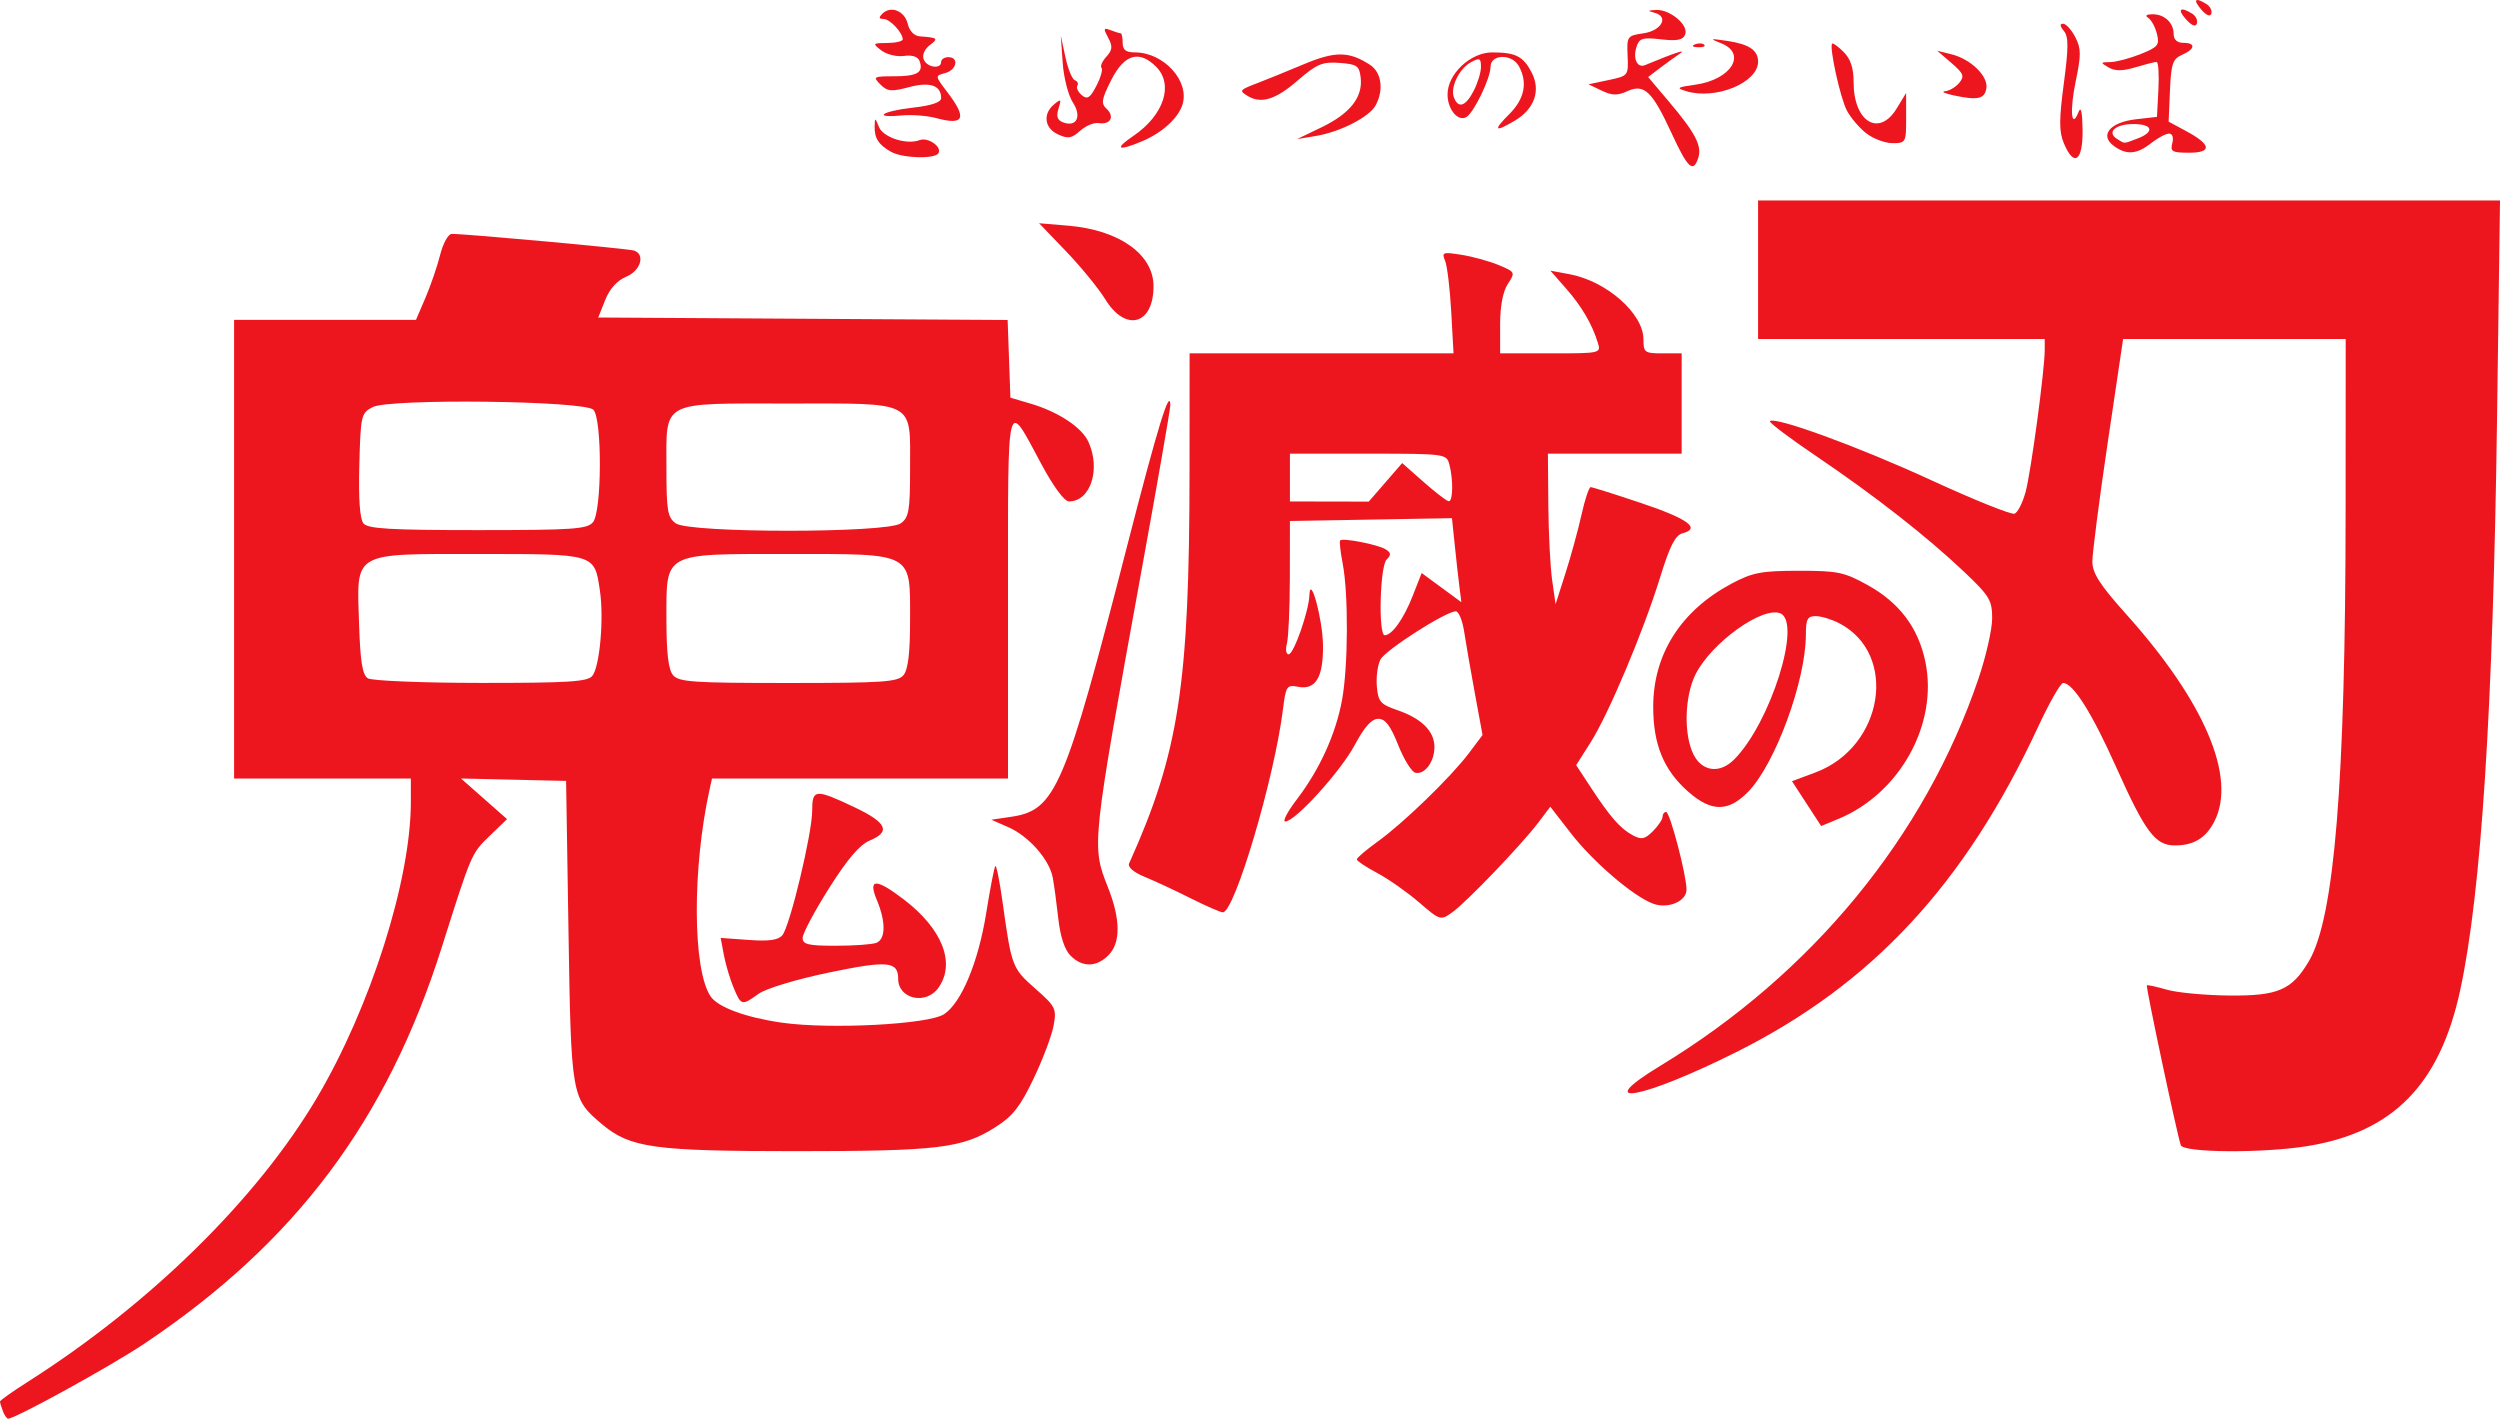 <svg xmlns="http://www.w3.org/2000/svg" viewBox="0 0 523.3 297"><path fill="#ED161F" d="m.607 295.38c-.334-.87-.607-1.776-.607-2.012s2.587-2.075 5.75-4.083c25.646-16.29 48.054-38.295 60.591-59.5 11.243-19.017 19.659-45.54 19.659-61.955v-4.87h-37v-96h38.071l1.98-4.619c1.09-2.54 2.477-6.59 3.083-9 .612-2.428 1.697-4.38 2.435-4.38 3.223 0 37.056 3.097 38.18 3.495 2.374.839 1.334 4.227-1.68 5.475-1.884.781-3.45 2.519-4.388 4.872l-1.46 3.657 85.698.522.29 8.131.29 8.132 4.176 1.23c5.829 1.718 10.77 4.973 12.152 8.008 2.627 5.765.437 12.478-4.07 12.478-.952 0-3.244-3.094-5.742-7.75-7.413-13.817-7.016-15.373-7.016 27.536v38.214h-61.962l-.496 2.25c-3.668 16.629-3.567 37.774.207 43.36 1.537 2.275 7.4 4.431 14.96 5.501 10.112 1.433 30.648.355 33.904-1.778 3.63-2.379 7.188-10.927 8.834-21.224.825-5.165 1.683-9.573 1.905-9.795.222-.223.924 3.328 1.56 7.89 1.833 13.158 1.973 13.526 6.778 17.755 4.284 3.77 4.501 4.209 3.852 7.768-.38 2.075-2.262 7.065-4.185 11.088-2.823 5.908-4.368 7.87-8.025 10.188-6.917 4.387-12.003 4.996-41.7 4.996-29.793 0-34.728-.686-40.621-5.644-6.401-5.386-6.462-5.738-7.012-40.356l-.5-31.5-22-.505 9.638 8.505-3.502 3.382c-3.99 3.852-3.854 3.539-10.163 23.452-11.504 36.31-30.64 61.805-62.285 82.983-7.04 4.711-26.976 15.684-28.495 15.684-.263 0-.752-.712-1.086-1.582zm123.36-153.88c1.574-1.897 2.481-12.049 1.6-17.92-1.153-7.697-.89-7.617-25.14-7.617-26.945 0-25.763-.685-25.267 14.626.257 7.927.7 10.678 1.838 11.396.825.52 11.457.953 23.628.962 18.211.012 22.342-.244 23.341-1.448zm65.159-.19c.96-1.156 1.372-4.636 1.372-11.586 0-14.26.927-13.76-25.5-13.76-26.428 0-25.5-.501-25.5 13.757 0 6.95.413 10.431 1.373 11.588 1.203 1.45 4.18 1.654 24.128 1.654 19.94 0 22.925-.205 24.128-1.653zm-65-32.003c1.874-2.26 1.935-21.682.074-23.545-1.893-1.895-42.68-2.377-46.202-.546-2.402 1.25-2.51 1.724-2.785 12.13-.187 7.126.111 11.304.873 12.222.928 1.118 5.67 1.395 23.912 1.395 19.957 0 22.924-.204 24.128-1.655zm64.431.237c1.698-1.242 1.941-2.674 1.941-11.462 0-14.41 1.48-13.62-25.5-13.62s-25.5-.79-25.5 13.617c0 8.789.243 10.222 1.941 11.464 2.832 2.07 44.285 2.071 47.118 0zm267.93 130.17c-.747-2.063-7.362-33.206-7.108-33.46.13-.13 2.01.278 4.18.906s8.072 1.179 13.12 1.223c10.207.09 13.086-1.162 16.646-7.241 5.323-9.09 7.628-37.36 7.658-93.928l.02-36.25h-46.594l-3.23 21.75c-1.776 11.962-3.218 23.152-3.203 24.866.02 2.431 1.579 4.847 7.094 11 16.437 18.336 23.175 34.213 18.422 43.404-1.793 3.466-4.3 4.98-8.25 4.98-4.108 0-6.188-2.776-12.285-16.393-5.097-11.384-9.02-17.607-11.102-17.607-.533 0-2.905 4.162-5.27 9.25-15.28 32.854-34.695 53.775-63.099 67.99-19.79 9.906-30.762 11.876-15.893 2.854 31.74-19.258 55.361-48.02 66.55-81.032 1.572-4.64 2.859-10.31 2.859-12.598 0-3.764-.547-4.68-5.75-9.621-7.833-7.44-18.746-15.985-30.993-24.27-5.632-3.808-10.035-7.129-9.785-7.379 1.05-1.05 18.646 5.388 33.756 12.35 8.937 4.117 16.794 7.277 17.459 7.022.664-.255 1.706-2.314 2.315-4.574 1.125-4.177 3.998-25.526 3.998-29.704v-2.288h-60v-29h155.3l-.622 45.75c-.827 60.762-3.304 99.164-7.71 119.55-4.272 19.762-14.034 29.725-31.976 32.636-9.324 1.512-25.937 1.399-26.509-.182zm-302.94-33c-.747-1.788-1.658-4.856-2.026-6.82l-.67-3.569 5.868.424c4.267.31 6.19.037 7.05-.998 1.583-1.909 6.235-21.327 6.236-26.037.002-4.571.64-4.629 8.751-.792 6.895 3.262 7.78 5.166 3.268 7.035-2.07.857-4.672 3.913-8.5 9.98-3.035 4.809-5.518 9.482-5.518 10.385 0 1.364 1.17 1.642 6.919 1.642 3.805 0 7.63-.273 8.5-.607 1.973-.757 2.027-4.39.132-8.925-1.918-4.59-.247-4.643 5.61-.176 8.082 6.164 10.901 13.32 7.283 18.485-2.582 3.686-8.444 2.398-8.444-1.855 0-3.68-2.175-3.876-14.527-1.308-6.756 1.405-13.153 3.339-14.682 4.438-3.534 2.541-3.657 2.51-5.25-1.302zm70.542-6.668c-1.232-1.232-2.148-4.004-2.562-7.75-.355-3.208-.88-7.08-1.167-8.606-.714-3.789-5.024-8.676-9.307-10.552l-3.546-1.554 4.163-.616c9.29-1.374 11.211-5.868 24.303-56.831 6.382-24.841 8.917-33.107 9.004-29.35.016.728-2.646 16.028-5.917 34-10.638 58.451-10.607 58.161-7.124 66.995 2.646 6.714 2.67 11.582.071 14.181-2.52 2.52-5.449 2.551-7.918.082zm72.918-11.189c-2.475-2.134-6.413-4.895-8.75-6.135s-4.25-2.517-4.25-2.837 1.938-1.974 4.306-3.675c5.42-3.892 15.401-13.559 19.154-18.55l2.86-3.804-1.601-8.696c-.88-4.783-1.892-10.609-2.248-12.946-.355-2.337-1.143-4.25-1.75-4.25-2.072 0-14.684 8.064-15.762 10.077-.591 1.104-.936 3.634-.767 5.62.275 3.222.742 3.763 4.308 4.99 5.076 1.747 7.75 4.408 7.75 7.713 0 3.085-2.004 5.802-3.979 5.393-.777-.161-2.397-2.768-3.6-5.793-1.629-4.093-2.698-5.5-4.18-5.5-1.39 0-2.879 1.66-4.933 5.5-2.96 5.534-12.47 16-14.538 16-.611 0 .479-2.083 2.422-4.628 4.781-6.261 8.15-13.665 9.465-20.806 1.292-7.015 1.365-22.209.136-28.566-.478-2.475-.714-4.657-.523-4.85.56-.566 7.892.868 9.492 1.858 1.172.724 1.219 1.162.23 2.15-1.404 1.404-1.766 15.842-.397 15.842 1.537 0 3.973-3.431 5.866-8.26l1.866-4.76 8.312 6.112-.416-3.296c-.228-1.812-.671-5.77-.983-8.795l-.569-5.5-33.92.59-.014 11.705c-.008 6.437-.285 12.717-.617 13.954-.331 1.237-.169 2.25.362 2.25 1.065 0 4.224-8.991 4.344-12.365.164-4.587 2.774 4.965 2.848 10.424.092 6.712-1.522 9.442-5.172 8.744-2.428-.464-2.595-.214-3.224 4.823-1.793 14.35-10.106 42.374-12.57 42.374-.494 0-3.499-1.309-6.677-2.909-3.18-1.6-7.517-3.622-9.64-4.494-2.396-.985-3.644-2.062-3.293-2.842 10.417-23.126 12.608-37.343 12.637-82.005l.016-24.75h55.245l-.483-8.75c-.266-4.812-.846-9.607-1.29-10.654-.74-1.754-.468-1.85 3.46-1.222 2.345.375 5.847 1.343 7.783 2.152 3.452 1.443 3.488 1.516 1.902 3.937-1.038 1.584-1.617 4.629-1.617 8.503v6.035h10.567c10.498 0 10.563-.015 9.874-2.25-1.21-3.922-3.38-7.61-6.7-11.393l-3.223-3.67 3.99.74c7.774 1.442 15.492 8.243 15.492 13.65 0 2.743.245 2.923 4 2.923h4v21h-28l.088 10.75c.048 5.912.41 13 .803 15.75l.717 5 2.077-6.5c1.142-3.575 2.652-9.088 3.355-12.25.703-3.163 1.561-5.75 1.907-5.75s5.085 1.493 10.531 3.32c9.812 3.289 12.607 5.322 8.716 6.34-1.526.398-2.666 2.63-4.69 9.183-3.495 11.32-10.788 28.637-14.577 34.612l-3.008 4.742 3.051 4.651c4.096 6.243 6.192 8.632 8.8 10.027 1.827.978 2.516.839 4.208-.853 1.112-1.112 2.023-2.473 2.023-3.023s.337-1 .75-.999c.8.001 4.288 13.305 4.264 16.27-.02 2.474-3.944 4.086-7.06 2.902-4.156-1.58-12.49-8.727-17.098-14.663l-4.356-5.61-2.493 3.3c-3.506 4.641-15.017 16.651-18.007 18.787-2.479 1.77-2.538 1.753-7-2.094zm-7-87.896 3.5-4.033 4.5 3.975c2.475 2.186 4.837 3.994 5.25 4.018.895.05.967-4.547.12-7.708-.594-2.217-.842-2.25-16.986-2.25h-16.383v10l16.5.031 3.5-4.033zm88.147 67.252-3.053-4.694 4.89-1.824c14.311-5.338 17.414-24.82 4.978-31.251-1.574-.814-3.785-1.48-4.912-1.48-1.71 0-2.05.636-2.05 3.84 0 9.66-6.41 27.133-12.085 32.936-4.15 4.244-7.688 4.24-12.537-.018-5.12-4.496-7.334-9.854-7.334-17.759 0-11.06 5.806-20.173 16.456-25.827 4.338-2.302 6.194-2.655 14-2.663 8.138-.008 9.52.278 14.423 2.99 6.662 3.686 10.61 8.935 12.092 16.074 2.7 13.003-5.334 27.533-18.165 32.856l-3.65 1.514zm-15.181-9.215c7.612-7.613 14.302-28.843 9.65-30.628-3.771-1.448-14.323 6.14-17.675 12.709-2.355 4.615-2.555 12.796-.416 16.934 1.823 3.524 5.475 3.95 8.44.984zm-131.57-96.284c-1.443-2.338-5.162-6.891-8.263-10.118l-5.638-5.869 6.072.508c10.694.893 17.882 5.991 17.882 12.683 0 8.047-5.813 9.664-10.054 2.796zm118.55-34.714c-4.114-8.927-5.784-10.523-9.317-8.914-2.081.948-3.204.923-5.38-.122l-2.75-1.32 4.185-.887c4.15-.878 4.183-.92 4-5.082-.18-4.075-.084-4.211 3.304-4.704 3.827-.557 5.414-3.505 2.318-4.307-1.498-.389-1.441-.488.332-.585 2.894-.157 6.853 3.16 6.103 5.114-.454 1.184-1.63 1.425-5.062 1.038-3.902-.44-4.555-.236-5.14 1.605-.784 2.472.17 4.468 1.811 3.786 6.207-2.578 8.835-3.447 7.29-2.408-1.021.687-2.938 2.073-4.259 3.08l-2.4 1.829 4.373 5.17c5.491 6.493 6.922 9.224 6.133 11.708-1.046 3.295-2.195 2.258-5.541-5.001zm-163.45 3.769c-2.597-1.473-3.48-2.843-3.421-5.305.046-1.923.081-1.918.9.108.891 2.206 5.808 3.794 8.523 2.752 1.751-.672 4.747 1.427 3.928 2.753-.776 1.255-7.543 1.045-9.93-.308zm245.49-1.819c-.998-2.41-.997-4.913.007-12.494 1.004-7.586 1.005-9.781.004-10.987-.83-1-.881-1.506-.154-1.506.604 0 1.747 1.257 2.542 2.793 1.237 2.393 1.252 3.717.103 9.222-1.303 6.248-.92 10.314.606 6.418.487-1.245.782.115.827 3.817.08 6.55-1.81 7.866-3.935 2.736zm10.447.572c-3.015-2.239-.746-4.944 4.66-5.559l4.399-.5.3-5.75c.165-3.162-.008-5.75-.384-5.75s-2.367.505-4.424 1.12c-2.708.812-4.257.82-5.616.031-1.76-1.023-1.739-1.092.354-1.12 1.226-.017 4.072-.768 6.323-1.669 3.67-1.468 4.027-1.907 3.441-4.24-.359-1.43-1.18-2.937-1.823-3.346-.733-.466-.404-.75.879-.76 2.525-.02 4.45 1.79 4.45 4.184 0 1.134.74 1.8 2 1.8 2.666 0 2.538 1.29-.25 2.513-1.953.857-2.287 1.846-2.53 7.487l-.28 6.5 3.712 2c5.25 2.829 5.445 4.5.525 4.5-3.498 0-3.925-.246-3.467-2 .31-1.185.03-2-.686-2-.665 0-2.353.9-3.751 2-3.012 2.37-5.185 2.524-7.832.559zm4.994-1.534c3.648-1.387 3.174-3.025-.876-3.025-3.746 0-5.637 1.704-3.437 3.097 1.7 1.077 1.274 1.084 4.313-.072zm-210.18-.553c6.372-4.33 8.473-10.741 4.743-14.471-3.537-3.537-6.651-2.624-9.37 2.75-2.056 4.063-2.2 4.94-.995 6.06 1.75 1.628.8 3.387-1.616 2.988-.992-.164-2.754.56-3.915 1.61-1.76 1.59-2.53 1.72-4.608.772-2.862-1.304-3.266-4.296-.852-6.3 1.462-1.213 1.565-1.115.931.883-.513 1.616-.254 2.423.923 2.875 2.857 1.096 4.005-1.221 2.069-4.176-.952-1.452-1.907-5.188-2.122-8.301l-.392-5.661.963 4.496c.53 2.474 1.421 4.65 1.98 4.836s.793.7.521 1.14.147 1.334.932 1.985c1.158.962 1.733.59 3.062-1.98.9-1.74 1.377-3.422 1.06-3.739-.316-.317.136-1.362 1.006-2.324 1.29-1.426 1.362-2.16.386-3.983-1.043-1.95-.98-2.151.502-1.583.934.359 1.887.652 2.117.652s.418.9.418 2c0 1.477.666 2 2.55 2 6.063 0 11.531 6.015 9.962 10.96-.894 2.818-4.265 5.88-8.384 7.618-5.173 2.181-5.995 1.695-1.871-1.107zm153.36-.56c-1.46-1.148-3.283-3.303-4.051-4.788-1.37-2.649-3.705-13.301-3.059-13.957.18-.184 1.266.604 2.412 1.75 1.461 1.462 2.083 3.36 2.083 6.36 0 8.27 5.332 11.508 9.01 5.473l1.982-3.25.004 5.25c.004 5.113-.07 5.25-2.86 5.25-1.577 0-4.06-.94-5.52-2.088zm-113.94-1.255c5.913-2.85 8.615-6.28 8.149-10.342-.29-2.52-.754-2.846-4.452-3.116-3.6-.263-4.73.218-8.811 3.75-4.628 4.006-7.672 4.899-10.531 3.09-1.687-1.066-1.588-1.174 2.47-2.724 1.65-.63 5.86-2.346 9.356-3.812 6.626-2.78 9.488-2.762 13.895.089 2.43 1.571 2.954 5.224 1.216 8.471-1.312 2.452-7.392 5.576-12.513 6.43l-3.953.659zm39.249-2.733c3.193-3.194 3.88-6.554 2.041-9.99-1.446-2.701-5.964-2.621-5.964.106 0 2.328-3.441 9.497-5.03 10.478-1.747 1.08-3.97-1.562-3.97-4.717 0-4.277 4.801-8.8 9.341-8.8 4.92 0 6.51.811 8.274 4.223 1.948 3.766.58 7.639-3.562 10.086-4.232 2.5-4.584 2.068-1.13-1.386zm-7.449-4.874c.84-1.623 1.526-3.888 1.526-5.035 0-1.792-.288-1.93-2.05-.988-2.504 1.34-4.428 5.286-3.613 7.41.917 2.389 2.45 1.875 4.137-1.387zm-112.44 5.72c-1.906-.516-5.169-.776-7.25-.578-6.28.6-4.245-.881 2.216-1.612 3.98-.45 6-1.126 6-2.007 0-2.68-2.34-3.47-6.768-2.289-3.648.974-4.485.893-5.953-.575-1.61-1.611-1.443-1.708 2.947-1.708 4.83 0 6.163-.822 5.238-3.231-.339-.884-1.555-1.268-3.253-1.027-1.491.211-3.611-.305-4.711-1.147-1.923-1.472-1.875-1.533 1.25-1.563 1.787-.018 3.235-.37 3.218-.782-.062-1.46-2.707-4.25-4.029-4.25-.97 0-1.037-.302-.245-1.094 1.756-1.757 4.668-.606 5.311 2.099.362 1.524 1.353 2.55 2.544 2.638 3.762.277 3.936.431 2.075 1.84-1.082.82-1.624 2.075-1.281 2.969.652 1.7 3.657 2.15 3.657.548 0-.55.675-1 1.5-1 2.309 0 1.776 2.694-.659 3.33-2.152.564-2.15.575.5 4.05 4.13 5.415 3.471 6.952-2.307 5.388zm212.97-4.76c-1.925-.41-2.768-.805-1.872-.878.895-.072 2.23-.858 2.967-1.746 1.156-1.393.933-1.965-1.628-4.17l-2.967-2.555 3 .744c3.99.99 7.654 4.531 7.292 7.049-.33 2.296-1.775 2.627-6.792 1.556zm-56-.881c-2.223-.675-2.02-.826 1.828-1.36 7.532-1.043 10.944-6.509 5.422-8.687-2.489-.981-2.37-1.028 1.25-.493 4.612.68 6.5 1.947 6.5 4.36 0 4.386-8.87 8.04-15 6.18zm1.812-9.812c.722-.289 1.585-.253 1.917.08.332.332-.258.568-1.312.525-1.165-.048-1.402-.285-.604-.605zm102.76-5.24c-1.91-2.11-1.192-2.758 1.303-1.177.754.478 1.193 1.406.974 2.061-.256.77-1.062.458-2.277-.884zm3.183-2.053c-1.796-2.098-1.263-2.633 1.12-1.124.755.478 1.201 1.382.992 2.008-.23.689-1.064.34-2.112-.884z"/></svg>
